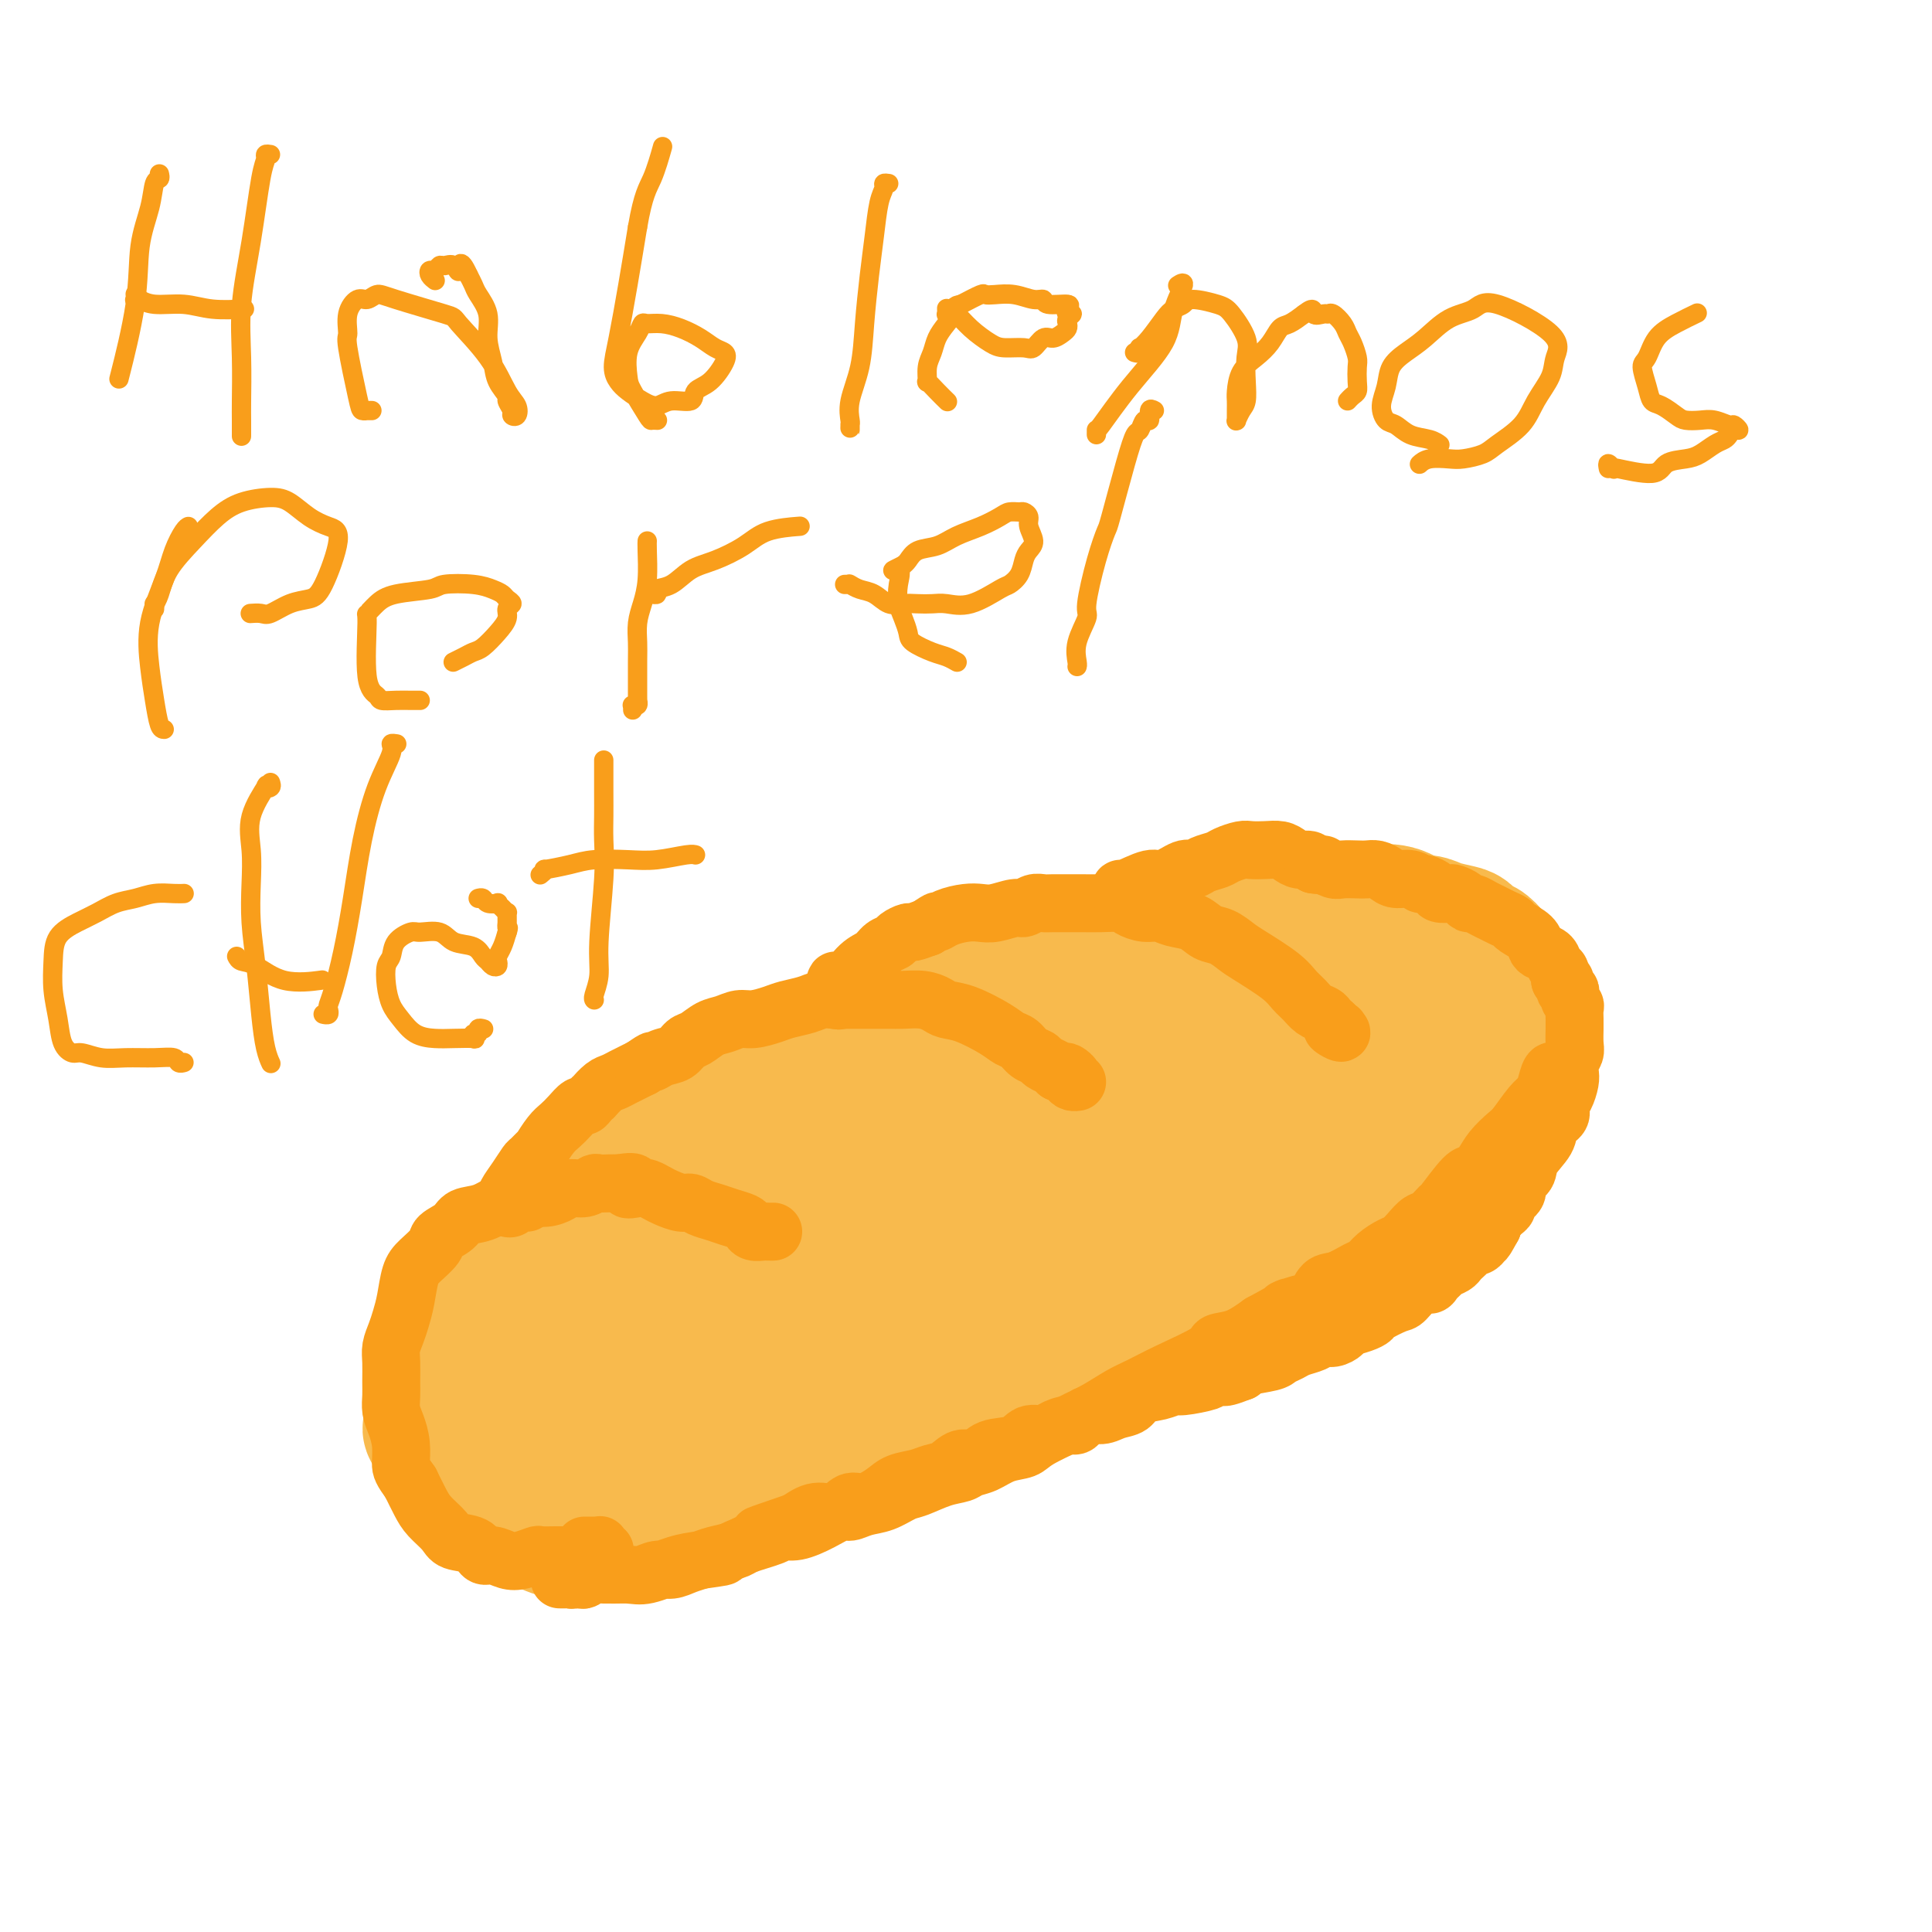 <svg viewBox='0 0 400 400' version='1.1' xmlns='http://www.w3.org/2000/svg' xmlns:xlink='http://www.w3.org/1999/xlink'><g fill='none' stroke='#F8BA4D' stroke-width='6' stroke-linecap='round' stroke-linejoin='round'><path d='M129,304c-0.030,0.082 -0.059,0.165 0,0c0.059,-0.165 0.208,-0.577 0,-1c-0.208,-0.423 -0.772,-0.857 -1,-1c-0.228,-0.143 -0.121,0.004 0,0c0.121,-0.004 0.257,-0.158 0,-1c-0.257,-0.842 -0.907,-2.371 4,-8c4.907,-5.629 15.369,-15.357 22,-20c6.631,-4.643 9.430,-4.202 12,-5c2.570,-0.798 4.910,-2.834 7,-4c2.090,-1.166 3.929,-1.464 6,-2c2.071,-0.536 4.373,-1.312 6,-2c1.627,-0.688 2.580,-1.287 4,-2c1.420,-0.713 3.306,-1.541 5,-2c1.694,-0.459 3.194,-0.549 5,-1c1.806,-0.451 3.918,-1.261 6,-2c2.082,-0.739 4.135,-1.406 6,-2c1.865,-0.594 3.541,-1.115 5,-2c1.459,-0.885 2.699,-2.134 4,-3c1.301,-0.866 2.661,-1.349 4,-2c1.339,-0.651 2.655,-1.470 4,-2c1.345,-0.530 2.720,-0.772 4,-1c1.280,-0.228 2.467,-0.443 4,-1c1.533,-0.557 3.413,-1.458 5,-2c1.587,-0.542 2.882,-0.726 4,-1c1.118,-0.274 2.059,-0.637 3,-1'/><path d='M248,236c15.316,-5.947 6.606,-2.316 4,-1c-2.606,1.316 0.891,0.315 3,0c2.109,-0.315 2.830,0.055 4,0c1.170,-0.055 2.788,-0.537 4,-1c1.212,-0.463 2.016,-0.909 3,-1c0.984,-0.091 2.147,0.172 3,0c0.853,-0.172 1.397,-0.778 2,-1c0.603,-0.222 1.264,-0.060 2,0c0.736,0.060 1.545,0.020 2,0c0.455,-0.020 0.555,-0.018 1,0c0.445,0.018 1.233,0.054 2,0c0.767,-0.054 1.512,-0.196 2,0c0.488,0.196 0.719,0.732 1,1c0.281,0.268 0.611,0.268 1,0c0.389,-0.268 0.835,-0.803 1,-1c0.165,-0.197 0.047,-0.056 0,0c-0.047,0.056 -0.024,0.028 0,0'/></g>
<g fill='none' stroke='#F8BA4D' stroke-width='28' stroke-linecap='round' stroke-linejoin='round'><path d='M186,288c-0.332,0.455 -0.664,0.909 -1,1c-0.336,0.091 -0.676,-0.183 -1,0c-0.324,0.183 -0.630,0.821 -1,1c-0.370,0.179 -0.803,-0.103 -1,0c-0.197,0.103 -0.159,0.590 -1,1c-0.841,0.410 -2.562,0.743 -4,1c-1.438,0.257 -2.592,0.439 -4,1c-1.408,0.561 -3.071,1.501 -4,2c-0.929,0.499 -1.126,0.556 -2,1c-0.874,0.444 -2.427,1.275 -4,2c-1.573,0.725 -3.168,1.343 -5,2c-1.832,0.657 -3.901,1.353 -6,2c-2.099,0.647 -4.228,1.246 -6,2c-1.772,0.754 -3.187,1.663 -5,2c-1.813,0.337 -4.022,0.102 -6,0c-1.978,-0.102 -3.723,-0.071 -5,0c-1.277,0.071 -2.086,0.183 -3,0c-0.914,-0.183 -1.933,-0.661 -3,-1c-1.067,-0.339 -2.181,-0.541 -3,-1c-0.819,-0.459 -1.343,-1.177 -2,-2c-0.657,-0.823 -1.447,-1.751 -2,-3c-0.553,-1.249 -0.869,-2.821 -1,-4c-0.131,-1.179 -0.079,-1.967 0,-3c0.079,-1.033 0.184,-2.312 1,-4c0.816,-1.688 2.343,-3.784 4,-6c1.657,-2.216 3.444,-4.553 6,-7c2.556,-2.447 5.880,-5.005 9,-8c3.120,-2.995 6.034,-6.427 9,-9c2.966,-2.573 5.983,-4.286 9,-6'/><path d='M154,252c6.321,-5.808 5.623,-5.328 7,-6c1.377,-0.672 4.830,-2.497 8,-4c3.170,-1.503 6.059,-2.685 9,-4c2.941,-1.315 5.936,-2.764 9,-4c3.064,-1.236 6.198,-2.260 9,-3c2.802,-0.740 5.271,-1.195 8,-2c2.729,-0.805 5.717,-1.959 8,-3c2.283,-1.041 3.862,-1.970 6,-3c2.138,-1.030 4.835,-2.163 8,-3c3.165,-0.837 6.799,-1.378 10,-2c3.201,-0.622 5.970,-1.325 9,-2c3.030,-0.675 6.320,-1.320 9,-2c2.680,-0.680 4.750,-1.393 7,-2c2.250,-0.607 4.679,-1.106 7,-1c2.321,0.106 4.535,0.817 6,1c1.465,0.183 2.180,-0.162 4,0c1.820,0.162 4.743,0.831 7,1c2.257,0.169 3.848,-0.162 6,0c2.152,0.162 4.867,0.817 6,1c1.133,0.183 0.685,-0.106 1,0c0.315,0.106 1.392,0.607 2,1c0.608,0.393 0.746,0.677 1,1c0.254,0.323 0.624,0.684 1,1c0.376,0.316 0.760,0.587 1,1c0.240,0.413 0.338,0.967 0,2c-0.338,1.033 -1.113,2.543 -2,4c-0.887,1.457 -1.887,2.860 -3,5c-1.113,2.140 -2.340,5.017 -4,8c-1.660,2.983 -3.755,6.072 -6,9c-2.245,2.928 -4.642,5.694 -7,8c-2.358,2.306 -4.679,4.153 -7,6'/><path d='M274,260c-4.529,4.508 -5.852,4.279 -8,5c-2.148,0.721 -5.122,2.392 -10,4c-4.878,1.608 -11.660,3.151 -15,4c-3.340,0.849 -3.237,1.003 -5,2c-1.763,0.997 -5.392,2.837 -10,5c-4.608,2.163 -10.196,4.650 -15,6c-4.804,1.350 -8.823,1.563 -11,2c-2.177,0.437 -2.511,1.100 -5,2c-2.489,0.900 -7.133,2.039 -11,3c-3.867,0.961 -6.957,1.746 -10,3c-3.043,1.254 -6.040,2.977 -9,4c-2.960,1.023 -5.881,1.344 -8,2c-2.119,0.656 -3.434,1.646 -6,2c-2.566,0.354 -6.384,0.072 -8,0c-1.616,-0.072 -1.032,0.066 -2,0c-0.968,-0.066 -3.490,-0.336 -5,-2c-1.510,-1.664 -2.008,-4.723 -2,-7c0.008,-2.277 0.523,-3.772 1,-6c0.477,-2.228 0.917,-5.188 2,-8c1.083,-2.812 2.810,-5.477 5,-8c2.190,-2.523 4.845,-4.904 8,-7c3.155,-2.096 6.812,-3.907 11,-6c4.188,-2.093 8.906,-4.467 13,-6c4.094,-1.533 7.563,-2.224 14,-5c6.437,-2.776 15.843,-7.636 22,-11c6.157,-3.364 9.067,-5.233 13,-7c3.933,-1.767 8.889,-3.432 13,-5c4.111,-1.568 7.376,-3.037 11,-4c3.624,-0.963 7.607,-1.418 11,-2c3.393,-0.582 6.197,-1.291 9,-2'/><path d='M267,218c8.866,-1.472 9.032,1.347 10,3c0.968,1.653 2.738,2.141 4,3c1.262,0.859 2.017,2.089 2,3c-0.017,0.911 -0.807,1.502 -1,2c-0.193,0.498 0.210,0.902 -1,2c-1.210,1.098 -4.033,2.888 -7,5c-2.967,2.112 -6.079,4.545 -10,7c-3.921,2.455 -8.653,4.931 -14,7c-5.347,2.069 -11.310,3.731 -17,5c-5.690,1.269 -11.107,2.147 -17,3c-5.893,0.853 -12.262,1.682 -18,2c-5.738,0.318 -10.847,0.125 -15,0c-4.153,-0.125 -7.351,-0.183 -10,0c-2.649,0.183 -4.748,0.605 -6,1c-1.252,0.395 -1.657,0.761 -2,1c-0.343,0.239 -0.625,0.351 0,0c0.625,-0.351 2.158,-1.167 4,-2c1.842,-0.833 3.995,-1.685 7,-3c3.005,-1.315 6.864,-3.094 11,-5c4.136,-1.906 8.550,-3.939 13,-6c4.450,-2.061 8.935,-4.150 14,-6c5.065,-1.850 10.710,-3.461 16,-5c5.290,-1.539 10.224,-3.004 15,-4c4.776,-0.996 9.393,-1.521 14,-2c4.607,-0.479 9.203,-0.910 13,-1c3.797,-0.090 6.797,0.161 9,0c2.203,-0.161 3.611,-0.734 5,-1c1.389,-0.266 2.759,-0.225 3,0c0.241,0.225 -0.645,0.636 -2,1c-1.355,0.364 -3.177,0.682 -5,1'/><path d='M282,229c-2.427,0.624 -4.993,1.183 -8,2c-3.007,0.817 -6.455,1.890 -10,3c-3.545,1.110 -7.186,2.256 -11,4c-3.814,1.744 -7.800,4.085 -12,6c-4.200,1.915 -8.613,3.404 -13,5c-4.387,1.596 -8.748,3.301 -13,5c-4.252,1.699 -8.394,3.393 -12,6c-3.606,2.607 -6.675,6.126 -10,9c-3.325,2.874 -6.907,5.103 -11,8c-4.093,2.897 -8.697,6.461 -13,9c-4.303,2.539 -8.305,4.054 -12,5c-3.695,0.946 -7.082,1.322 -10,2c-2.918,0.678 -5.367,1.656 -7,2c-1.633,0.344 -2.452,0.054 -3,0c-0.548,-0.054 -0.827,0.128 -1,0c-0.173,-0.128 -0.242,-0.565 0,-1c0.242,-0.435 0.795,-0.867 2,-2c1.205,-1.133 3.062,-2.965 5,-5c1.938,-2.035 3.959,-4.272 7,-7c3.041,-2.728 7.104,-5.946 11,-9c3.896,-3.054 7.626,-5.942 12,-9c4.374,-3.058 9.391,-6.286 14,-9c4.609,-2.714 8.810,-4.915 13,-7c4.190,-2.085 8.369,-4.055 13,-6c4.631,-1.945 9.716,-3.866 14,-5c4.284,-1.134 7.769,-1.480 12,-2c4.231,-0.520 9.208,-1.214 13,-2c3.792,-0.786 6.398,-1.664 10,-2c3.602,-0.336 8.201,-0.129 10,0c1.799,0.129 0.800,0.180 1,0c0.200,-0.180 1.600,-0.590 3,-1'/><path d='M276,228c7.754,-1.087 2.639,-0.303 1,0c-1.639,0.303 0.198,0.125 1,0c0.802,-0.125 0.571,-0.196 0,0c-0.571,0.196 -1.480,0.660 -2,1c-0.520,0.340 -0.651,0.558 -1,1c-0.349,0.442 -0.917,1.109 -2,2c-1.083,0.891 -2.683,2.005 -4,3c-1.317,0.995 -2.352,1.870 -4,3c-1.648,1.130 -3.909,2.514 -6,4c-2.091,1.486 -4.013,3.076 -6,5c-1.987,1.924 -4.040,4.184 -6,6c-1.960,1.816 -3.827,3.188 -6,5c-2.173,1.812 -4.651,4.062 -7,6c-2.349,1.938 -4.570,3.563 -7,5c-2.430,1.437 -5.071,2.688 -8,4c-2.929,1.312 -6.148,2.687 -9,4c-2.852,1.313 -5.337,2.564 -8,4c-2.663,1.436 -5.504,3.057 -8,4c-2.496,0.943 -4.649,1.208 -7,2c-2.351,0.792 -4.902,2.110 -7,3c-2.098,0.890 -3.743,1.352 -6,2c-2.257,0.648 -5.128,1.482 -8,2c-2.872,0.518 -5.747,0.720 -8,1c-2.253,0.280 -3.886,0.638 -6,1c-2.114,0.362 -4.711,0.728 -7,1c-2.289,0.272 -4.271,0.451 -7,1c-2.729,0.549 -6.204,1.467 -8,2c-1.796,0.533 -1.915,0.679 -3,1c-1.085,0.321 -3.138,0.817 -5,1c-1.862,0.183 -3.532,0.052 -5,0c-1.468,-0.052 -2.734,-0.026 -4,0'/><path d='M113,302c-8.965,1.293 -4.879,0.526 -4,0c0.879,-0.526 -1.449,-0.811 -3,-1c-1.551,-0.189 -2.324,-0.283 -3,-1c-0.676,-0.717 -1.254,-2.058 -2,-3c-0.746,-0.942 -1.658,-1.486 -2,-2c-0.342,-0.514 -0.113,-0.999 0,-2c0.113,-1.001 0.112,-2.517 0,-4c-0.112,-1.483 -0.334,-2.932 0,-5c0.334,-2.068 1.223,-4.754 2,-7c0.777,-2.246 1.440,-4.052 2,-6c0.560,-1.948 1.017,-4.036 2,-6c0.983,-1.964 2.492,-3.802 4,-6c1.508,-2.198 3.016,-4.756 5,-7c1.984,-2.244 4.446,-4.174 7,-6c2.554,-1.826 5.202,-3.548 7,-5c1.798,-1.452 2.746,-2.636 7,-5c4.254,-2.364 11.812,-5.910 16,-8c4.188,-2.090 5.005,-2.724 7,-4c1.995,-1.276 5.167,-3.194 8,-5c2.833,-1.806 5.325,-3.499 8,-5c2.675,-1.501 5.531,-2.810 8,-4c2.469,-1.190 4.550,-2.262 7,-3c2.450,-0.738 5.269,-1.142 8,-2c2.731,-0.858 5.375,-2.170 8,-3c2.625,-0.830 5.231,-1.178 8,-2c2.769,-0.822 5.701,-2.118 9,-3c3.299,-0.882 6.967,-1.350 10,-2c3.033,-0.650 5.432,-1.483 8,-2c2.568,-0.517 5.305,-0.719 8,-1c2.695,-0.281 5.347,-0.640 8,-1'/><path d='M256,191c11.679,-2.640 7.376,-1.241 7,-1c-0.376,0.241 3.175,-0.678 6,-1c2.825,-0.322 4.924,-0.049 7,0c2.076,0.049 4.129,-0.128 6,0c1.871,0.128 3.558,0.559 5,1c1.442,0.441 2.637,0.890 4,1c1.363,0.110 2.894,-0.120 4,0c1.106,0.120 1.786,0.591 3,1c1.214,0.409 2.960,0.757 4,1c1.040,0.243 1.374,0.380 2,1c0.626,0.620 1.544,1.723 2,2c0.456,0.277 0.451,-0.271 1,0c0.549,0.271 1.652,1.360 2,2c0.348,0.640 -0.058,0.831 0,1c0.058,0.169 0.581,0.317 1,1c0.419,0.683 0.733,1.901 1,3c0.267,1.099 0.487,2.081 0,3c-0.487,0.919 -1.681,1.776 -2,3c-0.319,1.224 0.236,2.814 0,4c-0.236,1.186 -1.262,1.969 -2,3c-0.738,1.031 -1.188,2.312 -2,4c-0.812,1.688 -1.987,3.784 -3,5c-1.013,1.216 -1.864,1.552 -4,4c-2.136,2.448 -5.556,7.006 -7,9c-1.444,1.994 -0.910,1.422 -2,2c-1.090,0.578 -3.804,2.307 -6,4c-2.196,1.693 -3.876,3.352 -6,5c-2.124,1.648 -4.693,3.287 -7,5c-2.307,1.713 -4.352,3.500 -7,5c-2.648,1.500 -5.899,2.714 -9,4c-3.101,1.286 -6.050,2.643 -9,4'/><path d='M245,267c-4.402,1.934 -6.408,2.768 -9,4c-2.592,1.232 -5.770,2.861 -9,4c-3.230,1.139 -6.511,1.789 -10,3c-3.489,1.211 -7.185,2.985 -10,4c-2.815,1.015 -4.749,1.271 -7,2c-2.251,0.729 -4.821,1.929 -7,3c-2.179,1.071 -3.969,2.012 -6,3c-2.031,0.988 -4.303,2.022 -7,3c-2.697,0.978 -5.820,1.899 -8,3c-2.180,1.101 -3.418,2.381 -5,3c-1.582,0.619 -3.506,0.577 -5,1c-1.494,0.423 -2.556,1.310 -4,2c-1.444,0.690 -3.270,1.183 -5,2c-1.730,0.817 -3.365,1.959 -5,3c-1.635,1.041 -3.269,1.982 -5,3c-1.731,1.018 -3.557,2.115 -5,3c-1.443,0.885 -2.502,1.560 -4,2c-1.498,0.440 -3.433,0.647 -5,1c-1.567,0.353 -2.765,0.852 -4,1c-1.235,0.148 -2.508,-0.057 -4,0c-1.492,0.057 -3.202,0.374 -5,0c-1.798,-0.374 -3.683,-1.440 -5,-2c-1.317,-0.560 -2.067,-0.615 -3,-1c-0.933,-0.385 -2.050,-1.100 -3,-2c-0.950,-0.900 -1.732,-1.984 -3,-3c-1.268,-1.016 -3.022,-1.963 -4,-3c-0.978,-1.037 -1.180,-2.165 -2,-3c-0.820,-0.835 -2.259,-1.379 -3,-2c-0.741,-0.621 -0.783,-1.320 -1,-2c-0.217,-0.680 -0.608,-1.340 -1,-2'/><path d='M91,297c-2.968,-2.638 -1.888,-0.733 -1,0c0.888,0.733 1.582,0.293 2,0c0.418,-0.293 0.559,-0.439 1,0c0.441,0.439 1.183,1.462 2,2c0.817,0.538 1.711,0.590 3,1c1.289,0.410 2.974,1.176 5,2c2.026,0.824 4.394,1.705 7,2c2.606,0.295 5.449,0.002 9,0c3.551,-0.002 7.809,0.285 12,0c4.191,-0.285 8.316,-1.144 13,-2c4.684,-0.856 9.927,-1.709 15,-3c5.073,-1.291 9.975,-3.021 15,-5c5.025,-1.979 10.174,-4.208 15,-6c4.826,-1.792 9.331,-3.148 16,-6c6.669,-2.852 15.503,-7.201 20,-9c4.497,-1.799 4.658,-1.047 7,-2c2.342,-0.953 6.865,-3.612 11,-6c4.135,-2.388 7.883,-4.507 11,-6c3.117,-1.493 5.601,-2.361 8,-4c2.399,-1.639 4.711,-4.048 7,-6c2.289,-1.952 4.555,-3.447 7,-5c2.445,-1.553 5.067,-3.164 7,-5c1.933,-1.836 3.175,-3.895 5,-6c1.825,-2.105 4.234,-4.255 6,-6c1.766,-1.745 2.890,-3.086 4,-5c1.110,-1.914 2.205,-4.399 3,-6c0.795,-1.601 1.291,-2.316 2,-3c0.709,-0.684 1.631,-1.338 2,-2c0.369,-0.662 0.184,-1.331 0,-2'/><path d='M305,209c3.402,-4.832 0.908,-1.914 0,-1c-0.908,0.914 -0.231,-0.178 0,-1c0.231,-0.822 0.016,-1.374 0,-2c-0.016,-0.626 0.166,-1.326 0,-2c-0.166,-0.674 -0.679,-1.322 -1,-2c-0.321,-0.678 -0.448,-1.385 -1,-2c-0.552,-0.615 -1.527,-1.139 -2,-2c-0.473,-0.861 -0.442,-2.060 -1,-3c-0.558,-0.940 -1.703,-1.622 -3,-2c-1.297,-0.378 -2.744,-0.453 -4,-1c-1.256,-0.547 -2.321,-1.567 -4,-2c-1.679,-0.433 -3.974,-0.278 -6,0c-2.026,0.278 -3.784,0.679 -6,1c-2.216,0.321 -4.889,0.562 -8,1c-3.111,0.438 -6.659,1.072 -10,2c-3.341,0.928 -6.475,2.150 -9,3c-2.525,0.850 -4.441,1.327 -7,2c-2.559,0.673 -5.762,1.541 -8,2c-2.238,0.459 -3.510,0.507 -6,1c-2.490,0.493 -6.197,1.430 -8,2c-1.803,0.570 -1.701,0.775 -3,1c-1.299,0.225 -3.998,0.472 -6,1c-2.002,0.528 -3.306,1.338 -5,2c-1.694,0.662 -3.779,1.175 -6,2c-2.221,0.825 -4.577,1.962 -7,3c-2.423,1.038 -4.913,1.975 -7,3c-2.087,1.025 -3.772,2.136 -6,3c-2.228,0.864 -4.999,1.479 -7,2c-2.001,0.521 -3.231,0.948 -5,2c-1.769,1.052 -4.077,2.729 -6,4c-1.923,1.271 -3.462,2.135 -5,3'/><path d='M158,229c-9.036,4.476 -4.626,3.664 -4,4c0.626,0.336 -2.533,1.818 -5,3c-2.467,1.182 -4.243,2.062 -6,3c-1.757,0.938 -3.494,1.932 -5,3c-1.506,1.068 -2.781,2.210 -4,3c-1.219,0.790 -2.380,1.226 -4,2c-1.620,0.774 -3.698,1.884 -5,3c-1.302,1.116 -1.829,2.239 -3,3c-1.171,0.761 -2.985,1.162 -4,2c-1.015,0.838 -1.230,2.114 -2,3c-0.770,0.886 -2.094,1.382 -3,2c-0.906,0.618 -1.394,1.360 -2,2c-0.606,0.640 -1.329,1.180 -2,2c-0.671,0.820 -1.289,1.921 -2,3c-0.711,1.079 -1.514,2.138 -2,3c-0.486,0.862 -0.655,1.529 -2,3c-1.345,1.471 -3.867,3.745 -5,5c-1.133,1.255 -0.878,1.490 -1,2c-0.122,0.510 -0.622,1.295 -1,2c-0.378,0.705 -0.634,1.329 -1,2c-0.366,0.671 -0.841,1.387 -1,2c-0.159,0.613 -0.001,1.123 0,2c0.001,0.877 -0.154,2.122 0,3c0.154,0.878 0.617,1.391 1,2c0.383,0.609 0.684,1.315 1,2c0.316,0.685 0.645,1.349 1,2c0.355,0.651 0.734,1.288 1,2c0.266,0.712 0.418,1.499 1,2c0.582,0.501 1.595,0.714 2,1c0.405,0.286 0.203,0.643 0,1'/><path d='M101,303c1.329,2.039 1.151,1.136 1,1c-0.151,-0.136 -0.275,0.496 0,1c0.275,0.504 0.950,0.882 1,1c0.050,0.118 -0.524,-0.023 -1,0c-0.476,0.023 -0.853,0.210 -1,0c-0.147,-0.210 -0.064,-0.818 0,-1c0.064,-0.182 0.108,0.062 0,0c-0.108,-0.062 -0.369,-0.430 -1,-1c-0.631,-0.570 -1.632,-1.340 -2,-2c-0.368,-0.660 -0.103,-1.209 0,-2c0.103,-0.791 0.045,-1.825 0,-3c-0.045,-1.175 -0.078,-2.490 0,-4c0.078,-1.510 0.267,-3.214 1,-5c0.733,-1.786 2.010,-3.653 3,-6c0.990,-2.347 1.694,-5.174 3,-8c1.306,-2.826 3.213,-5.651 5,-8c1.787,-2.349 3.454,-4.222 6,-6c2.546,-1.778 5.971,-3.461 9,-5c3.029,-1.539 5.664,-2.934 9,-4c3.336,-1.066 7.375,-1.802 11,-2c3.625,-0.198 6.838,0.143 11,0c4.162,-0.143 9.274,-0.769 13,-1c3.726,-0.231 6.064,-0.066 7,0c0.936,0.066 0.468,0.033 0,0'/></g>
<g fill='none' stroke='#F99E1B' stroke-width='12' stroke-linecap='round' stroke-linejoin='round'><path d='M121,320c0.302,-0.001 0.604,-0.001 1,0c0.396,0.001 0.886,0.004 1,0c0.114,-0.004 -0.147,-0.015 0,0c0.147,0.015 0.704,0.057 1,0c0.296,-0.057 0.332,-0.211 0,0c-0.332,0.211 -1.030,0.789 -1,1c0.030,0.211 0.789,0.057 1,0c0.211,-0.057 -0.124,-0.016 0,0c0.124,0.016 0.708,0.008 1,0c0.292,-0.008 0.293,-0.016 0,0c-0.293,0.016 -0.880,0.057 -1,0c-0.120,-0.057 0.226,-0.211 0,0c-0.226,0.211 -1.024,0.789 -1,1c0.024,0.211 0.870,0.056 0,0c-0.870,-0.056 -3.458,-0.011 -5,0c-1.542,0.011 -2.040,-0.010 -3,0c-0.960,0.010 -2.382,0.051 -3,0c-0.618,-0.051 -0.431,-0.194 -1,0c-0.569,0.194 -1.894,0.725 -3,1c-1.106,0.275 -1.995,0.296 -3,0c-1.005,-0.296 -2.127,-0.907 -3,-1c-0.873,-0.093 -1.498,0.334 -2,0c-0.502,-0.334 -0.883,-1.428 -2,-2c-1.117,-0.572 -2.971,-0.620 -4,-1c-1.029,-0.380 -1.235,-1.092 -2,-2c-0.765,-0.908 -2.091,-2.014 -3,-3c-0.909,-0.986 -1.403,-1.853 -2,-3c-0.597,-1.147 -1.299,-2.573 -2,-4'/><path d='M85,307c-1.857,-2.574 -2.000,-3.011 -2,-4c0.000,-0.989 0.144,-2.532 0,-4c-0.144,-1.468 -0.574,-2.861 -1,-4c-0.426,-1.139 -0.847,-2.023 -1,-3c-0.153,-0.977 -0.038,-2.047 0,-3c0.038,-0.953 -0.001,-1.791 0,-3c0.001,-1.209 0.042,-2.790 0,-4c-0.042,-1.210 -0.166,-2.050 0,-3c0.166,-0.950 0.624,-2.011 1,-3c0.376,-0.989 0.672,-1.907 1,-3c0.328,-1.093 0.688,-2.362 1,-4c0.312,-1.638 0.577,-3.646 1,-5c0.423,-1.354 1.004,-2.055 2,-3c0.996,-0.945 2.408,-2.136 3,-3c0.592,-0.864 0.365,-1.402 1,-2c0.635,-0.598 2.134,-1.257 3,-2c0.866,-0.743 1.100,-1.571 2,-2c0.900,-0.429 2.467,-0.459 4,-1c1.533,-0.541 3.032,-1.594 4,-2c0.968,-0.406 1.404,-0.164 2,0c0.596,0.164 1.352,0.250 2,0c0.648,-0.250 1.188,-0.837 2,-1c0.812,-0.163 1.895,0.096 3,0c1.105,-0.096 2.232,-0.548 3,-1c0.768,-0.452 1.179,-0.906 2,-1c0.821,-0.094 2.054,0.171 3,0c0.946,-0.171 1.604,-0.778 2,-1c0.396,-0.222 0.530,-0.060 1,0c0.470,0.060 1.277,0.017 2,0c0.723,-0.017 1.361,-0.009 2,0'/><path d='M128,245c5.307,-0.860 2.576,0.490 2,1c-0.576,0.510 1.004,0.179 2,0c0.996,-0.179 1.408,-0.206 2,0c0.592,0.206 1.365,0.647 2,1c0.635,0.353 1.132,0.619 2,1c0.868,0.381 2.108,0.875 3,1c0.892,0.125 1.437,-0.121 2,0c0.563,0.121 1.145,0.610 2,1c0.855,0.390 1.982,0.683 3,1c1.018,0.317 1.926,0.659 3,1c1.074,0.341 2.315,0.680 3,1c0.685,0.320 0.814,0.622 1,1c0.186,0.378 0.428,0.833 1,1c0.572,0.167 1.474,0.045 2,0c0.526,-0.045 0.677,-0.012 1,0c0.323,0.012 0.818,0.003 1,0c0.182,-0.003 0.052,-0.001 0,0c-0.052,0.001 -0.026,0.000 0,0'/><path d='M109,249c0.092,0.002 0.183,0.004 0,0c-0.183,-0.004 -0.641,-0.014 -1,0c-0.359,0.014 -0.618,0.052 -1,0c-0.382,-0.052 -0.887,-0.195 -1,0c-0.113,0.195 0.166,0.728 0,1c-0.166,0.272 -0.778,0.281 -1,0c-0.222,-0.281 -0.054,-0.854 0,-1c0.054,-0.146 -0.007,0.136 0,0c0.007,-0.136 0.080,-0.689 0,-1c-0.080,-0.311 -0.315,-0.379 0,-1c0.315,-0.621 1.179,-1.796 2,-3c0.821,-1.204 1.599,-2.437 2,-3c0.401,-0.563 0.425,-0.454 1,-1c0.575,-0.546 1.701,-1.745 2,-2c0.299,-0.255 -0.228,0.436 0,0c0.228,-0.436 1.213,-1.997 2,-3c0.787,-1.003 1.376,-1.448 2,-2c0.624,-0.552 1.282,-1.210 2,-2c0.718,-0.790 1.497,-1.713 2,-2c0.503,-0.287 0.729,0.060 1,0c0.271,-0.060 0.586,-0.527 1,-1c0.414,-0.473 0.926,-0.953 1,-1c0.074,-0.047 -0.290,0.338 0,0c0.290,-0.338 1.232,-1.400 2,-2c0.768,-0.600 1.360,-0.738 2,-1c0.640,-0.262 1.326,-0.647 2,-1c0.674,-0.353 1.335,-0.672 2,-1c0.665,-0.328 1.332,-0.664 2,-1'/><path d='M133,221c3.313,-2.340 2.094,-1.189 2,-1c-0.094,0.189 0.936,-0.583 2,-1c1.064,-0.417 2.161,-0.479 3,-1c0.839,-0.521 1.421,-1.503 2,-2c0.579,-0.497 1.154,-0.511 2,-1c0.846,-0.489 1.963,-1.455 3,-2c1.037,-0.545 1.995,-0.671 3,-1c1.005,-0.329 2.058,-0.861 3,-1c0.942,-0.139 1.774,0.117 3,0c1.226,-0.117 2.845,-0.606 4,-1c1.155,-0.394 1.845,-0.694 3,-1c1.155,-0.306 2.776,-0.618 4,-1c1.224,-0.382 2.050,-0.835 3,-1c0.950,-0.165 2.024,-0.044 3,0c0.976,0.044 1.853,0.011 3,0c1.147,-0.011 2.562,-0.000 4,0c1.438,0.000 2.898,-0.011 4,0c1.102,0.011 1.846,0.043 3,0c1.154,-0.043 2.718,-0.160 4,0c1.282,0.160 2.283,0.596 3,1c0.717,0.404 1.151,0.776 2,1c0.849,0.224 2.114,0.301 4,1c1.886,0.699 4.393,2.018 6,3c1.607,0.982 2.313,1.625 3,2c0.687,0.375 1.353,0.482 2,1c0.647,0.518 1.273,1.448 2,2c0.727,0.552 1.556,0.725 2,1c0.444,0.275 0.504,0.651 1,1c0.496,0.349 1.427,0.671 2,1c0.573,0.329 0.786,0.664 1,1'/><path d='M219,222c4.797,2.276 2.788,0.466 2,0c-0.788,-0.466 -0.356,0.411 0,1c0.356,0.589 0.634,0.889 1,1c0.366,0.111 0.819,0.032 1,0c0.181,-0.032 0.091,-0.016 0,0'/><path d='M174,205c0.113,-0.459 0.227,-0.918 0,-1c-0.227,-0.082 -0.793,0.212 -1,0c-0.207,-0.212 -0.055,-0.930 0,-1c0.055,-0.070 0.014,0.506 0,1c-0.014,0.494 0.000,0.904 0,1c-0.000,0.096 -0.014,-0.122 0,0c0.014,0.122 0.056,0.582 0,1c-0.056,0.418 -0.211,0.792 0,1c0.211,0.208 0.789,0.248 1,0c0.211,-0.248 0.055,-0.784 0,-1c-0.055,-0.216 -0.010,-0.110 0,0c0.010,0.110 -0.014,0.226 0,0c0.014,-0.226 0.065,-0.792 0,-1c-0.065,-0.208 -0.246,-0.058 0,0c0.246,0.058 0.919,0.023 1,0c0.081,-0.023 -0.430,-0.034 0,-1c0.430,-0.966 1.802,-2.889 3,-4c1.198,-1.111 2.223,-1.412 3,-2c0.777,-0.588 1.306,-1.463 2,-2c0.694,-0.537 1.553,-0.735 2,-1c0.447,-0.265 0.481,-0.597 1,-1c0.519,-0.403 1.524,-0.878 2,-1c0.476,-0.122 0.422,0.108 1,0c0.578,-0.108 1.789,-0.554 3,-1'/><path d='M192,192c3.171,-2.193 2.097,-1.175 2,-1c-0.097,0.175 0.782,-0.493 2,-1c1.218,-0.507 2.773,-0.853 4,-1c1.227,-0.147 2.124,-0.096 3,0c0.876,0.096 1.729,0.236 3,0c1.271,-0.236 2.958,-0.848 4,-1c1.042,-0.152 1.437,0.155 2,0c0.563,-0.155 1.294,-0.774 2,-1c0.706,-0.226 1.388,-0.060 2,0c0.612,0.060 1.155,0.015 2,0c0.845,-0.015 1.993,-0.001 3,0c1.007,0.001 1.872,-0.010 3,0c1.128,0.010 2.518,0.040 4,0c1.482,-0.040 3.056,-0.151 4,0c0.944,0.151 1.257,0.564 2,1c0.743,0.436 1.917,0.894 3,1c1.083,0.106 2.075,-0.141 3,0c0.925,0.141 1.785,0.671 3,1c1.215,0.329 2.787,0.456 4,1c1.213,0.544 2.068,1.503 3,2c0.932,0.497 1.940,0.531 3,1c1.060,0.469 2.171,1.371 3,2c0.829,0.629 1.377,0.984 3,2c1.623,1.016 4.323,2.692 6,4c1.677,1.308 2.333,2.248 3,3c0.667,0.752 1.344,1.315 2,2c0.656,0.685 1.289,1.493 2,2c0.711,0.507 1.499,0.713 2,1c0.501,0.287 0.715,0.653 1,1c0.285,0.347 0.643,0.673 1,1'/><path d='M276,212c3.500,3.012 0.750,1.542 0,1c-0.750,-0.542 0.500,-0.155 1,0c0.500,0.155 0.250,0.077 0,0'/><path d='M232,185c0.000,-0.000 0.000,-0.000 0,0c-0.000,0.000 -0.000,0.000 0,0c0.000,-0.000 0.000,-0.000 0,0c-0.000,0.000 -0.000,0.001 0,0c0.000,-0.001 0.000,-0.005 0,0c-0.000,0.005 -0.001,0.018 0,0c0.001,-0.018 0.003,-0.065 0,0c-0.003,0.065 -0.011,0.244 0,0c0.011,-0.244 0.041,-0.910 0,-1c-0.041,-0.090 -0.152,0.397 1,0c1.152,-0.397 3.567,-1.679 5,-2c1.433,-0.321 1.882,0.317 3,0c1.118,-0.317 2.903,-1.590 4,-2c1.097,-0.410 1.505,0.044 2,0c0.495,-0.044 1.076,-0.586 2,-1c0.924,-0.414 2.190,-0.699 3,-1c0.810,-0.301 1.165,-0.617 2,-1c0.835,-0.383 2.149,-0.832 3,-1c0.851,-0.168 1.239,-0.055 2,0c0.761,0.055 1.895,0.053 3,0c1.105,-0.053 2.180,-0.155 3,0c0.820,0.155 1.385,0.567 2,1c0.615,0.433 1.281,0.886 2,1c0.719,0.114 1.491,-0.110 2,0c0.509,0.110 0.754,0.555 1,1'/><path d='M272,179c2.673,0.403 1.857,-0.088 2,0c0.143,0.088 1.246,0.755 2,1c0.754,0.245 1.161,0.068 2,0c0.839,-0.068 2.111,-0.028 3,0c0.889,0.028 1.396,0.045 2,0c0.604,-0.045 1.303,-0.152 2,0c0.697,0.152 1.390,0.562 2,1c0.610,0.438 1.137,0.905 2,1c0.863,0.095 2.061,-0.181 3,0c0.939,0.181 1.618,0.819 2,1c0.382,0.181 0.469,-0.096 1,0c0.531,0.096 1.508,0.564 2,1c0.492,0.436 0.499,0.839 1,1c0.501,0.161 1.495,0.081 2,0c0.505,-0.081 0.519,-0.162 1,0c0.481,0.162 1.427,0.568 2,1c0.573,0.432 0.772,0.889 1,1c0.228,0.111 0.485,-0.125 1,0c0.515,0.125 1.288,0.610 2,1c0.712,0.390 1.364,0.685 2,1c0.636,0.315 1.256,0.651 2,1c0.744,0.349 1.613,0.709 2,1c0.387,0.291 0.293,0.511 1,1c0.707,0.489 2.217,1.248 3,2c0.783,0.752 0.841,1.496 1,2c0.159,0.504 0.421,0.768 1,1c0.579,0.232 1.475,0.433 2,1c0.525,0.567 0.680,1.499 1,2c0.320,0.501 0.806,0.572 1,1c0.194,0.428 0.097,1.214 0,2'/><path d='M323,203c1.171,1.267 1.097,-0.064 1,0c-0.097,0.064 -0.218,1.523 0,2c0.218,0.477 0.776,-0.028 1,0c0.224,0.028 0.112,0.588 0,1c-0.112,0.412 -0.226,0.674 0,1c0.226,0.326 0.793,0.715 1,1c0.207,0.285 0.055,0.464 0,1c-0.055,0.536 -0.014,1.428 0,2c0.014,0.572 -0.000,0.825 0,1c0.000,0.175 0.014,0.274 0,1c-0.014,0.726 -0.056,2.080 0,3c0.056,0.920 0.208,1.405 0,2c-0.208,0.595 -0.778,1.300 -1,2c-0.222,0.700 -0.096,1.395 0,2c0.096,0.605 0.162,1.120 0,2c-0.162,0.880 -0.552,2.125 -1,3c-0.448,0.875 -0.954,1.382 -1,2c-0.046,0.618 0.368,1.349 0,2c-0.368,0.651 -1.518,1.224 -2,2c-0.482,0.776 -0.295,1.755 -1,3c-0.705,1.245 -2.302,2.757 -3,4c-0.698,1.243 -0.498,2.217 -1,3c-0.502,0.783 -1.707,1.376 -2,2c-0.293,0.624 0.325,1.281 0,2c-0.325,0.719 -1.593,1.502 -2,2c-0.407,0.498 0.049,0.711 0,1c-0.049,0.289 -0.601,0.655 -1,1c-0.399,0.345 -0.646,0.670 -1,1c-0.354,0.330 -0.815,0.666 -1,1c-0.185,0.334 -0.092,0.667 0,1'/><path d='M309,254c-2.638,4.818 -1.232,1.865 -1,1c0.232,-0.865 -0.711,0.360 -1,1c-0.289,0.640 0.077,0.696 0,1c-0.077,0.304 -0.598,0.855 -1,1c-0.402,0.145 -0.684,-0.116 -1,0c-0.316,0.116 -0.666,0.608 -1,1c-0.334,0.392 -0.653,0.682 -1,1c-0.347,0.318 -0.723,0.662 -1,1c-0.277,0.338 -0.455,0.669 -1,1c-0.545,0.331 -1.457,0.660 -2,1c-0.543,0.340 -0.716,0.690 -1,1c-0.284,0.310 -0.679,0.579 -1,1c-0.321,0.421 -0.570,0.995 -1,1c-0.430,0.005 -1.042,-0.560 -2,0c-0.958,0.560 -2.261,2.244 -3,3c-0.739,0.756 -0.913,0.584 -2,1c-1.087,0.416 -3.088,1.421 -4,2c-0.912,0.579 -0.733,0.734 -1,1c-0.267,0.266 -0.978,0.645 -2,1c-1.022,0.355 -2.356,0.687 -3,1c-0.644,0.313 -0.599,0.609 -1,1c-0.401,0.391 -1.248,0.878 -2,1c-0.752,0.122 -1.410,-0.122 -2,0c-0.590,0.122 -1.114,0.610 -2,1c-0.886,0.390 -2.136,0.682 -3,1c-0.864,0.318 -1.342,0.663 -2,1c-0.658,0.337 -1.496,0.668 -2,1c-0.504,0.332 -0.674,0.666 -2,1c-1.326,0.334 -3.807,0.667 -5,1c-1.193,0.333 -1.096,0.667 -1,1'/><path d='M257,284c-5.753,2.271 -3.137,0.450 -3,0c0.137,-0.450 -2.206,0.471 -3,1c-0.794,0.529 -0.041,0.665 -1,1c-0.959,0.335 -3.631,0.867 -5,1c-1.369,0.133 -1.433,-0.134 -2,0c-0.567,0.134 -1.635,0.667 -3,1c-1.365,0.333 -3.027,0.465 -4,1c-0.973,0.535 -1.258,1.471 -2,2c-0.742,0.529 -1.941,0.649 -3,1c-1.059,0.351 -1.978,0.934 -3,1c-1.022,0.066 -2.145,-0.384 -3,0c-0.855,0.384 -1.440,1.604 -2,2c-0.560,0.396 -1.096,-0.030 -2,0c-0.904,0.030 -2.178,0.517 -3,1c-0.822,0.483 -1.192,0.960 -2,1c-0.808,0.040 -2.054,-0.359 -3,0c-0.946,0.359 -1.593,1.476 -3,2c-1.407,0.524 -3.573,0.455 -5,1c-1.427,0.545 -2.113,1.704 -3,2c-0.887,0.296 -1.974,-0.272 -3,0c-1.026,0.272 -1.992,1.385 -3,2c-1.008,0.615 -2.058,0.733 -3,1c-0.942,0.267 -1.774,0.682 -3,1c-1.226,0.318 -2.844,0.538 -4,1c-1.156,0.462 -1.849,1.166 -3,2c-1.151,0.834 -2.762,1.798 -4,2c-1.238,0.202 -2.105,-0.358 -3,0c-0.895,0.358 -1.818,1.635 -3,2c-1.182,0.365 -2.623,-0.181 -4,0c-1.377,0.181 -2.688,1.091 -4,2'/><path d='M165,315c-14.606,4.974 -5.121,1.910 -2,1c3.121,-0.910 -0.120,0.333 -2,1c-1.880,0.667 -2.397,0.756 -3,1c-0.603,0.244 -1.291,0.643 -2,1c-0.709,0.357 -1.439,0.673 -2,1c-0.561,0.327 -0.954,0.666 -2,1c-1.046,0.334 -2.744,0.663 -4,1c-1.256,0.337 -2.069,0.683 -3,1c-0.931,0.317 -1.981,0.607 -3,1c-1.019,0.393 -2.009,0.890 -3,1c-0.991,0.110 -1.984,-0.168 -3,0c-1.016,0.168 -2.055,0.781 -3,1c-0.945,0.219 -1.796,0.045 -3,0c-1.204,-0.045 -2.761,0.041 -4,0c-1.239,-0.041 -2.159,-0.207 -3,0c-0.841,0.207 -1.601,0.788 -2,1c-0.399,0.212 -0.436,0.057 -1,0c-0.564,-0.057 -1.654,-0.015 -2,0c-0.346,0.015 0.054,0.004 0,0c-0.054,-0.004 -0.561,-0.001 -1,0c-0.439,0.001 -0.810,0.001 -1,0c-0.190,-0.001 -0.199,-0.004 0,0c0.199,0.004 0.607,0.015 1,0c0.393,-0.015 0.773,-0.057 1,0c0.227,0.057 0.302,0.213 1,0c0.698,-0.213 2.020,-0.796 3,-1c0.980,-0.204 1.619,-0.030 3,0c1.381,0.030 3.504,-0.085 5,0c1.496,0.085 2.364,0.369 4,0c1.636,-0.369 4.039,-1.391 6,-2c1.961,-0.609 3.481,-0.804 5,-1'/><path d='M145,323c5.312,-0.752 4.594,-0.631 5,-1c0.406,-0.369 1.938,-1.229 4,-2c2.062,-0.771 4.653,-1.454 6,-2c1.347,-0.546 1.448,-0.954 2,-1c0.552,-0.046 1.554,0.272 3,0c1.446,-0.272 3.338,-1.132 5,-2c1.662,-0.868 3.096,-1.742 4,-2c0.904,-0.258 1.279,0.101 2,0c0.721,-0.101 1.788,-0.661 3,-1c1.212,-0.339 2.569,-0.458 4,-1c1.431,-0.542 2.935,-1.507 4,-2c1.065,-0.493 1.691,-0.512 3,-1c1.309,-0.488 3.301,-1.444 5,-2c1.699,-0.556 3.106,-0.712 4,-1c0.894,-0.288 1.275,-0.709 2,-1c0.725,-0.291 1.795,-0.453 3,-1c1.205,-0.547 2.544,-1.480 4,-2c1.456,-0.520 3.028,-0.628 4,-1c0.972,-0.372 1.344,-1.010 3,-2c1.656,-0.990 4.595,-2.334 6,-3c1.405,-0.666 1.277,-0.656 2,-1c0.723,-0.344 2.296,-1.044 4,-2c1.704,-0.956 3.540,-2.169 5,-3c1.460,-0.831 2.546,-1.282 4,-2c1.454,-0.718 3.276,-1.703 6,-3c2.724,-1.297 6.349,-2.904 8,-4c1.651,-1.096 1.329,-1.680 2,-2c0.671,-0.320 2.335,-0.377 4,-1c1.665,-0.623 3.333,-1.811 5,-3'/><path d='M261,274c8.573,-4.645 5.506,-3.257 5,-3c-0.506,0.257 1.548,-0.618 3,-1c1.452,-0.382 2.300,-0.273 3,-1c0.700,-0.727 1.250,-2.292 2,-3c0.750,-0.708 1.699,-0.561 3,-1c1.301,-0.439 2.953,-1.465 4,-2c1.047,-0.535 1.488,-0.580 2,-1c0.512,-0.420 1.096,-1.216 2,-2c0.904,-0.784 2.129,-1.557 3,-2c0.871,-0.443 1.390,-0.557 2,-1c0.610,-0.443 1.312,-1.214 2,-2c0.688,-0.786 1.361,-1.588 2,-2c0.639,-0.412 1.245,-0.435 2,-1c0.755,-0.565 1.659,-1.673 2,-2c0.341,-0.327 0.121,0.128 1,-1c0.879,-1.128 2.858,-3.840 4,-5c1.142,-1.160 1.446,-0.770 2,-1c0.554,-0.230 1.359,-1.080 2,-2c0.641,-0.920 1.117,-1.909 2,-3c0.883,-1.091 2.173,-2.283 3,-3c0.827,-0.717 1.191,-0.960 2,-2c0.809,-1.040 2.063,-2.877 3,-4c0.937,-1.123 1.558,-1.530 2,-2c0.442,-0.470 0.706,-1.002 1,-2c0.294,-0.998 0.618,-2.461 1,-3c0.382,-0.539 0.824,-0.154 1,0c0.176,0.154 0.088,0.077 0,0'/></g>
<g fill='none' stroke='#F99E1B' stroke-width='4' stroke-linecap='round' stroke-linejoin='round'><path d='M33,36c0.099,0.414 0.197,0.828 0,1c-0.197,0.172 -0.691,0.101 -1,1c-0.309,0.899 -0.434,2.769 -1,5c-0.566,2.231 -1.574,4.825 -2,8c-0.426,3.175 -0.268,6.932 -1,12c-0.732,5.068 -2.352,11.448 -3,14c-0.648,2.552 -0.324,1.276 0,0'/><path d='M28,61c-0.001,-0.008 -0.001,-0.016 0,0c0.001,0.016 0.005,0.057 0,0c-0.005,-0.057 -0.017,-0.213 0,0c0.017,0.213 0.064,0.793 0,1c-0.064,0.207 -0.237,0.040 0,0c0.237,-0.040 0.885,0.046 1,0c0.115,-0.046 -0.305,-0.222 0,0c0.305,0.222 1.333,0.844 3,1c1.667,0.156 3.973,-0.154 6,0c2.027,0.154 3.777,0.772 6,1c2.223,0.228 4.921,0.065 6,0c1.079,-0.065 0.540,-0.033 0,0'/><path d='M56,32c-0.441,-0.074 -0.882,-0.149 -1,0c-0.118,0.149 0.088,0.521 0,1c-0.088,0.479 -0.468,1.066 -1,4c-0.532,2.934 -1.214,8.216 -2,13c-0.786,4.784 -1.675,9.069 -2,13c-0.325,3.931 -0.087,7.509 0,11c0.087,3.491 0.023,6.894 0,9c-0.023,2.106 -0.006,2.913 0,4c0.006,1.087 0.002,2.453 0,3c-0.002,0.547 -0.001,0.273 0,0'/><path d='M77,85c-0.449,0.004 -0.899,0.008 -1,0c-0.101,-0.008 0.145,-0.027 0,0c-0.145,0.027 -0.681,0.100 -1,0c-0.319,-0.100 -0.419,-0.374 -1,-3c-0.581,-2.626 -1.642,-7.602 -2,-10c-0.358,-2.398 -0.013,-2.216 0,-3c0.013,-0.784 -0.306,-2.535 0,-4c0.306,-1.465 1.239,-2.645 2,-3c0.761,-0.355 1.351,0.113 2,0c0.649,-0.113 1.356,-0.809 2,-1c0.644,-0.191 1.226,0.123 4,1c2.774,0.877 7.742,2.318 10,3c2.258,0.682 1.808,0.607 3,2c1.192,1.393 4.028,4.255 6,7c1.972,2.745 3.079,5.375 4,7c0.921,1.625 1.654,2.246 2,3c0.346,0.754 0.305,1.640 0,2c-0.305,0.360 -0.873,0.193 -1,0c-0.127,-0.193 0.188,-0.413 0,-1c-0.188,-0.587 -0.878,-1.541 -1,-2c-0.122,-0.459 0.323,-0.422 0,-1c-0.323,-0.578 -1.414,-1.772 -2,-3c-0.586,-1.228 -0.668,-2.489 -1,-4c-0.332,-1.511 -0.915,-3.272 -1,-5c-0.085,-1.728 0.328,-3.422 0,-5c-0.328,-1.578 -1.396,-3.040 -2,-4c-0.604,-0.960 -0.744,-1.417 -1,-2c-0.256,-0.583 -0.628,-1.291 -1,-2'/><path d='M97,57c-1.968,-4.341 -1.889,-1.695 -2,-1c-0.111,0.695 -0.411,-0.561 -1,-1c-0.589,-0.439 -1.465,-0.062 -2,0c-0.535,0.062 -0.728,-0.190 -1,0c-0.272,0.190 -0.623,0.822 -1,1c-0.377,0.178 -0.782,-0.097 -1,0c-0.218,0.097 -0.251,0.564 0,1c0.251,0.436 0.786,0.839 1,1c0.214,0.161 0.107,0.081 0,0'/><path d='M136,87c0.105,0.006 0.211,0.012 0,0c-0.211,-0.012 -0.738,-0.043 -1,0c-0.262,0.043 -0.260,0.160 -1,-1c-0.740,-1.160 -2.223,-3.597 -3,-5c-0.777,-1.403 -0.848,-1.773 -1,-3c-0.152,-1.227 -0.386,-3.310 0,-5c0.386,-1.690 1.394,-2.986 2,-4c0.606,-1.014 0.812,-1.744 1,-2c0.188,-0.256 0.357,-0.037 1,0c0.643,0.037 1.759,-0.106 3,0c1.241,0.106 2.608,0.463 4,1c1.392,0.537 2.810,1.254 4,2c1.190,0.746 2.154,1.522 3,2c0.846,0.478 1.575,0.658 2,1c0.425,0.342 0.546,0.847 0,2c-0.546,1.153 -1.759,2.954 -3,4c-1.241,1.046 -2.509,1.336 -3,2c-0.491,0.664 -0.204,1.703 -1,2c-0.796,0.297 -2.675,-0.146 -4,0c-1.325,0.146 -2.097,0.883 -3,1c-0.903,0.117 -1.939,-0.385 -3,-1c-1.061,-0.615 -2.149,-1.342 -3,-2c-0.851,-0.658 -1.466,-1.248 -2,-2c-0.534,-0.752 -0.989,-1.665 -1,-3c-0.011,-1.335 0.420,-3.090 1,-6c0.580,-2.910 1.309,-6.974 2,-11c0.691,-4.026 1.346,-8.013 2,-12'/><path d='M132,47c1.179,-6.857 2.125,-8.000 3,-10c0.875,-2.000 1.679,-4.857 2,-6c0.321,-1.143 0.161,-0.571 0,0'/><path d='M184,38c-0.447,-0.066 -0.893,-0.133 -1,0c-0.107,0.133 0.126,0.465 0,1c-0.126,0.535 -0.610,1.274 -1,3c-0.390,1.726 -0.686,4.439 -1,7c-0.314,2.561 -0.644,4.970 -1,8c-0.356,3.030 -0.736,6.681 -1,10c-0.264,3.319 -0.410,6.306 -1,9c-0.590,2.694 -1.622,5.097 -2,7c-0.378,1.903 -0.101,3.308 0,4c0.101,0.692 0.027,0.670 0,1c-0.027,0.330 -0.007,1.012 0,1c0.007,-0.012 0.002,-0.718 0,-1c-0.002,-0.282 -0.001,-0.141 0,0'/><path d='M196,64c-0.007,-0.115 -0.014,-0.229 0,0c0.014,0.229 0.050,0.802 0,1c-0.050,0.198 -0.186,0.021 0,0c0.186,-0.021 0.695,0.114 1,0c0.305,-0.114 0.407,-0.476 1,0c0.593,0.476 1.678,1.790 3,3c1.322,1.210 2.882,2.316 4,3c1.118,0.684 1.794,0.944 3,1c1.206,0.056 2.943,-0.093 4,0c1.057,0.093 1.436,0.428 2,0c0.564,-0.428 1.314,-1.620 2,-2c0.686,-0.380 1.307,0.053 2,0c0.693,-0.053 1.458,-0.593 2,-1c0.542,-0.407 0.860,-0.683 1,-1c0.140,-0.317 0.103,-0.676 0,-1c-0.103,-0.324 -0.273,-0.613 0,-1c0.273,-0.387 0.987,-0.873 1,-1c0.013,-0.127 -0.675,0.106 -1,0c-0.325,-0.106 -0.288,-0.549 0,-1c0.288,-0.451 0.826,-0.909 0,-1c-0.826,-0.091 -3.015,0.186 -4,0c-0.985,-0.186 -0.765,-0.834 -1,-1c-0.235,-0.166 -0.925,0.150 -2,0c-1.075,-0.150 -2.534,-0.767 -4,-1c-1.466,-0.233 -2.939,-0.083 -4,0c-1.061,0.083 -1.709,0.099 -2,0c-0.291,-0.099 -0.226,-0.314 -1,0c-0.774,0.314 -2.387,1.157 -4,2'/><path d='M199,63c-1.836,0.392 -0.927,0.372 -1,1c-0.073,0.628 -1.130,1.903 -2,3c-0.870,1.097 -1.555,2.016 -2,3c-0.445,0.984 -0.650,2.035 -1,3c-0.350,0.965 -0.847,1.846 -1,3c-0.153,1.154 0.036,2.583 0,3c-0.036,0.417 -0.298,-0.177 0,0c0.298,0.177 1.157,1.125 2,2c0.843,0.875 1.669,1.679 2,2c0.331,0.321 0.165,0.161 0,0'/><path d='M227,90c-0.004,-0.404 -0.008,-0.809 0,-1c0.008,-0.191 0.028,-0.170 0,0c-0.028,0.170 -0.104,0.489 1,-1c1.104,-1.489 3.388,-4.788 6,-8c2.612,-3.212 5.551,-6.339 7,-9c1.449,-2.661 1.409,-4.858 2,-7c0.591,-2.142 1.813,-4.231 2,-5c0.187,-0.769 -0.661,-0.220 -1,0c-0.339,0.220 -0.170,0.110 0,0'/><path d='M235,73c0.030,0.009 0.059,0.017 0,0c-0.059,-0.017 -0.207,-0.061 0,0c0.207,0.061 0.769,0.227 1,0c0.231,-0.227 0.130,-0.849 0,-1c-0.130,-0.151 -0.291,0.167 0,0c0.291,-0.167 1.034,-0.820 2,-2c0.966,-1.180 2.156,-2.888 3,-4c0.844,-1.112 1.341,-1.629 2,-2c0.659,-0.371 1.480,-0.595 2,-1c0.520,-0.405 0.738,-0.991 2,-1c1.262,-0.009 3.567,0.559 5,1c1.433,0.441 1.992,0.755 3,2c1.008,1.245 2.463,3.421 3,5c0.537,1.579 0.154,2.560 0,4c-0.154,1.440 -0.080,3.338 0,5c0.080,1.662 0.165,3.088 0,4c-0.165,0.912 -0.580,1.310 -1,2c-0.420,0.690 -0.844,1.671 -1,2c-0.156,0.329 -0.042,0.007 0,0c0.042,-0.007 0.013,0.301 0,0c-0.013,-0.301 -0.009,-1.210 0,-2c0.009,-0.790 0.022,-1.460 0,-2c-0.022,-0.540 -0.081,-0.950 0,-2c0.081,-1.050 0.300,-2.739 1,-4c0.700,-1.261 1.881,-2.095 3,-3c1.119,-0.905 2.176,-1.882 3,-3c0.824,-1.118 1.414,-2.378 2,-3c0.586,-0.622 1.167,-0.606 2,-1c0.833,-0.394 1.916,-1.197 3,-2'/><path d='M270,65c2.357,-1.855 1.748,-0.491 2,0c0.252,0.491 1.363,0.110 2,0c0.637,-0.110 0.800,0.052 1,0c0.200,-0.052 0.435,-0.319 1,0c0.565,0.319 1.458,1.225 2,2c0.542,0.775 0.734,1.418 1,2c0.266,0.582 0.608,1.101 1,2c0.392,0.899 0.834,2.177 1,3c0.166,0.823 0.055,1.191 0,2c-0.055,0.809 -0.053,2.059 0,3c0.053,0.941 0.159,1.572 0,2c-0.159,0.428 -0.581,0.654 -1,1c-0.419,0.346 -0.834,0.813 -1,1c-0.166,0.187 -0.083,0.093 0,0'/><path d='M298,92c-0.034,-0.026 -0.067,-0.053 0,0c0.067,0.053 0.236,0.184 0,0c-0.236,-0.184 -0.877,-0.684 -2,-1c-1.123,-0.316 -2.728,-0.446 -4,-1c-1.272,-0.554 -2.210,-1.530 -3,-2c-0.790,-0.470 -1.433,-0.433 -2,-1c-0.567,-0.567 -1.059,-1.739 -1,-3c0.059,-1.261 0.667,-2.611 1,-4c0.333,-1.389 0.389,-2.819 1,-4c0.611,-1.181 1.776,-2.115 3,-3c1.224,-0.885 2.508,-1.721 4,-3c1.492,-1.279 3.191,-3.000 5,-4c1.809,-1.000 3.727,-1.280 5,-2c1.273,-0.720 1.901,-1.881 5,-1c3.099,0.881 8.670,3.803 11,6c2.330,2.197 1.420,3.670 1,5c-0.420,1.330 -0.351,2.517 -1,4c-0.649,1.483 -2.015,3.263 -3,5c-0.985,1.737 -1.588,3.432 -3,5c-1.412,1.568 -3.631,3.007 -5,4c-1.369,0.993 -1.887,1.538 -3,2c-1.113,0.462 -2.820,0.842 -4,1c-1.180,0.158 -1.832,0.094 -3,0c-1.168,-0.094 -2.853,-0.218 -4,0c-1.147,0.218 -1.756,0.776 -2,1c-0.244,0.224 -0.122,0.112 0,0'/><path d='M333,97c-0.107,-0.533 -0.215,-1.065 0,-1c0.215,0.065 0.751,0.729 1,1c0.249,0.271 0.209,0.150 0,0c-0.209,-0.150 -0.587,-0.329 1,0c1.587,0.329 5.139,1.167 7,1c1.861,-0.167 2.032,-1.340 3,-2c0.968,-0.660 2.732,-0.806 4,-1c1.268,-0.194 2.041,-0.434 3,-1c0.959,-0.566 2.104,-1.457 3,-2c0.896,-0.543 1.543,-0.738 2,-1c0.457,-0.262 0.724,-0.591 1,-1c0.276,-0.409 0.562,-0.898 1,-1c0.438,-0.102 1.026,0.183 1,0c-0.026,-0.183 -0.668,-0.833 -1,-1c-0.332,-0.167 -0.353,0.150 -1,0c-0.647,-0.150 -1.920,-0.765 -3,-1c-1.080,-0.235 -1.967,-0.089 -3,0c-1.033,0.089 -2.213,0.121 -3,0c-0.787,-0.121 -1.182,-0.397 -2,-1c-0.818,-0.603 -2.059,-1.535 -3,-2c-0.941,-0.465 -1.582,-0.463 -2,-1c-0.418,-0.537 -0.612,-1.614 -1,-3c-0.388,-1.386 -0.968,-3.083 -1,-4c-0.032,-0.917 0.486,-1.055 1,-2c0.514,-0.945 1.024,-2.697 2,-4c0.976,-1.303 2.417,-2.159 4,-3c1.583,-0.841 3.310,-1.669 4,-2c0.690,-0.331 0.345,-0.166 0,0'/><path d='M34,151c-0.334,-0.012 -0.668,-0.025 -1,-1c-0.332,-0.975 -0.661,-2.914 -1,-5c-0.339,-2.086 -0.687,-4.321 -1,-7c-0.313,-2.679 -0.592,-5.804 0,-9c0.592,-3.196 2.054,-6.464 3,-9c0.946,-2.536 1.377,-4.339 2,-6c0.623,-1.661 1.437,-3.178 2,-4c0.563,-0.822 0.875,-0.949 1,-1c0.125,-0.051 0.062,-0.025 0,0'/><path d='M32,126c0.002,-0.033 0.003,-0.065 0,0c-0.003,0.065 -0.011,0.228 0,0c0.011,-0.228 0.042,-0.846 0,-1c-0.042,-0.154 -0.158,0.157 0,0c0.158,-0.157 0.588,-0.780 1,-2c0.412,-1.220 0.806,-3.035 2,-5c1.194,-1.965 3.190,-4.080 5,-6c1.810,-1.920 3.435,-3.643 5,-5c1.565,-1.357 3.069,-2.346 5,-3c1.931,-0.654 4.289,-0.971 6,-1c1.711,-0.029 2.775,0.230 4,1c1.225,0.770 2.611,2.052 4,3c1.389,0.948 2.781,1.562 4,2c1.219,0.438 2.264,0.699 2,3c-0.264,2.301 -1.838,6.641 -3,9c-1.162,2.359 -1.912,2.737 -3,3c-1.088,0.263 -2.512,0.410 -4,1c-1.488,0.590 -3.038,1.622 -4,2c-0.962,0.378 -1.336,0.102 -2,0c-0.664,-0.102 -1.618,-0.029 -2,0c-0.382,0.029 -0.191,0.015 0,0'/><path d='M87,145c-0.377,-0.001 -0.754,-0.003 -1,0c-0.246,0.003 -0.361,0.010 -1,0c-0.639,-0.010 -1.803,-0.039 -3,0c-1.197,0.039 -2.427,0.145 -3,0c-0.573,-0.145 -0.488,-0.542 -1,-1c-0.512,-0.458 -1.621,-0.977 -2,-4c-0.379,-3.023 -0.028,-8.550 0,-11c0.028,-2.450 -0.267,-1.823 0,-2c0.267,-0.177 1.096,-1.159 2,-2c0.904,-0.841 1.884,-1.543 4,-2c2.116,-0.457 5.369,-0.669 7,-1c1.631,-0.331 1.641,-0.779 3,-1c1.359,-0.221 4.068,-0.214 6,0c1.932,0.214 3.088,0.634 4,1c0.912,0.366 1.580,0.678 2,1c0.420,0.322 0.591,0.655 1,1c0.409,0.345 1.056,0.702 1,1c-0.056,0.298 -0.816,0.538 -1,1c-0.184,0.462 0.208,1.146 0,2c-0.208,0.854 -1.016,1.879 -2,3c-0.984,1.121 -2.145,2.339 -3,3c-0.855,0.661 -1.404,0.765 -2,1c-0.596,0.235 -1.237,0.602 -2,1c-0.763,0.398 -1.646,0.828 -2,1c-0.354,0.172 -0.177,0.086 0,0'/><path d='M131,147c-0.008,-0.425 -0.016,-0.849 0,-1c0.016,-0.151 0.057,-0.027 0,0c-0.057,0.027 -0.211,-0.043 0,0c0.211,0.043 0.789,0.198 1,0c0.211,-0.198 0.057,-0.751 0,-1c-0.057,-0.249 -0.016,-0.194 0,0c0.016,0.194 0.007,0.528 0,-1c-0.007,-1.528 -0.012,-4.916 0,-7c0.012,-2.084 0.042,-2.862 0,-4c-0.042,-1.138 -0.155,-2.634 0,-4c0.155,-1.366 0.577,-2.601 1,-4c0.423,-1.399 0.845,-2.963 1,-5c0.155,-2.037 0.042,-4.549 0,-6c-0.042,-1.451 -0.012,-1.843 0,-2c0.012,-0.157 0.006,-0.078 0,0'/><path d='M135,123c-0.009,-0.002 -0.019,-0.004 0,0c0.019,0.004 0.066,0.014 0,0c-0.066,-0.014 -0.245,-0.052 0,0c0.245,0.052 0.913,0.195 1,0c0.087,-0.195 -0.406,-0.726 0,-1c0.406,-0.274 1.712,-0.290 3,-1c1.288,-0.710 2.560,-2.113 4,-3c1.440,-0.887 3.049,-1.257 5,-2c1.951,-0.743 4.245,-1.859 6,-3c1.755,-1.141 2.973,-2.307 5,-3c2.027,-0.693 4.865,-0.912 6,-1c1.135,-0.088 0.568,-0.044 0,0'/><path d='M175,121c-0.110,0.002 -0.221,0.004 0,0c0.221,-0.004 0.772,-0.013 1,0c0.228,0.013 0.133,0.050 0,0c-0.133,-0.050 -0.304,-0.185 0,0c0.304,0.185 1.081,0.691 2,1c0.919,0.309 1.979,0.423 3,1c1.021,0.577 2.005,1.618 3,2c0.995,0.382 2.003,0.105 3,0c0.997,-0.105 1.983,-0.039 3,0c1.017,0.039 2.064,0.050 3,0c0.936,-0.050 1.760,-0.162 3,0c1.240,0.162 2.896,0.598 5,0c2.104,-0.598 4.657,-2.229 6,-3c1.343,-0.771 1.475,-0.681 2,-1c0.525,-0.319 1.443,-1.048 2,-2c0.557,-0.952 0.753,-2.128 1,-3c0.247,-0.872 0.546,-1.439 1,-2c0.454,-0.561 1.062,-1.117 1,-2c-0.062,-0.883 -0.793,-2.094 -1,-3c-0.207,-0.906 0.112,-1.509 0,-2c-0.112,-0.491 -0.654,-0.872 -1,-1c-0.346,-0.128 -0.497,-0.004 -1,0c-0.503,0.004 -1.358,-0.111 -2,0c-0.642,0.111 -1.071,0.448 -2,1c-0.929,0.552 -2.357,1.317 -4,2c-1.643,0.683 -3.501,1.282 -5,2c-1.499,0.718 -2.639,1.553 -4,2c-1.361,0.447 -2.943,0.505 -4,1c-1.057,0.495 -1.588,1.427 -2,2c-0.412,0.573 -0.706,0.786 -1,1'/><path d='M187,117c-3.633,1.801 -1.716,0.804 -1,1c0.716,0.196 0.231,1.585 0,3c-0.231,1.415 -0.207,2.855 0,4c0.207,1.145 0.597,1.994 1,3c0.403,1.006 0.819,2.168 1,3c0.181,0.832 0.126,1.333 1,2c0.874,0.667 2.678,1.498 4,2c1.322,0.502 2.164,0.674 3,1c0.836,0.326 1.668,0.808 2,1c0.332,0.192 0.166,0.096 0,0'/><path d='M239,85c-0.446,-0.242 -0.893,-0.485 -1,0c-0.107,0.485 0.124,1.697 0,2c-0.124,0.303 -0.604,-0.304 -1,0c-0.396,0.304 -0.707,1.517 -1,2c-0.293,0.483 -0.567,0.234 -1,1c-0.433,0.766 -1.024,2.545 -2,6c-0.976,3.455 -2.336,8.586 -3,11c-0.664,2.414 -0.630,2.112 -1,3c-0.370,0.888 -1.143,2.966 -2,6c-0.857,3.034 -1.799,7.023 -2,9c-0.201,1.977 0.338,1.941 0,3c-0.338,1.059 -1.555,3.212 -2,5c-0.445,1.788 -0.119,3.211 0,4c0.119,0.789 0.032,0.943 0,1c-0.032,0.057 -0.009,0.016 0,0c0.009,-0.016 0.005,-0.008 0,0'/><path d='M38,220c-0.028,0.008 -0.056,0.016 0,0c0.056,-0.016 0.196,-0.057 0,0c-0.196,0.057 -0.729,0.213 -1,0c-0.271,-0.213 -0.278,-0.793 -1,-1c-0.722,-0.207 -2.157,-0.040 -4,0c-1.843,0.040 -4.094,-0.046 -6,0c-1.906,0.046 -3.466,0.222 -5,0c-1.534,-0.222 -3.042,-0.844 -4,-1c-0.958,-0.156 -1.367,0.154 -2,0c-0.633,-0.154 -1.489,-0.772 -2,-2c-0.511,-1.228 -0.675,-3.067 -1,-5c-0.325,-1.933 -0.811,-3.960 -1,-6c-0.189,-2.040 -0.081,-4.095 0,-6c0.081,-1.905 0.135,-3.662 1,-5c0.865,-1.338 2.541,-2.257 4,-3c1.459,-0.743 2.702,-1.309 4,-2c1.298,-0.691 2.653,-1.506 4,-2c1.347,-0.494 2.687,-0.668 4,-1c1.313,-0.332 2.599,-0.821 4,-1c1.401,-0.179 2.916,-0.048 4,0c1.084,0.048 1.738,0.014 2,0c0.262,-0.014 0.131,-0.007 0,0'/><path d='M56,162c0.138,0.386 0.275,0.772 0,1c-0.275,0.228 -0.963,0.298 -1,0c-0.037,-0.298 0.578,-0.964 0,0c-0.578,0.964 -2.348,3.558 -3,6c-0.652,2.442 -0.186,4.731 0,7c0.186,2.269 0.091,4.519 0,7c-0.091,2.481 -0.178,5.194 0,8c0.178,2.806 0.622,5.705 1,9c0.378,3.295 0.689,6.986 1,10c0.311,3.014 0.622,5.350 1,7c0.378,1.650 0.822,2.614 1,3c0.178,0.386 0.089,0.193 0,0'/><path d='M49,198c0.209,0.400 0.418,0.801 1,1c0.582,0.199 1.537,0.198 3,1c1.463,0.802 3.432,2.408 6,3c2.568,0.592 5.734,0.169 7,0c1.266,-0.169 0.633,-0.085 0,0'/><path d='M82,154c0.132,0.022 0.264,0.044 0,0c-0.264,-0.044 -0.924,-0.155 -1,0c-0.076,0.155 0.433,0.576 0,2c-0.433,1.424 -1.807,3.851 -3,7c-1.193,3.149 -2.204,7.018 -3,11c-0.796,3.982 -1.376,8.075 -2,12c-0.624,3.925 -1.290,7.682 -2,11c-0.710,3.318 -1.462,6.195 -2,8c-0.538,1.805 -0.862,2.536 -1,3c-0.138,0.464 -0.089,0.660 0,1c0.089,0.340 0.220,0.823 0,1c-0.220,0.177 -0.790,0.048 -1,0c-0.210,-0.048 -0.060,-0.014 0,0c0.060,0.014 0.030,0.007 0,0'/><path d='M100,213c0.121,0.033 0.242,0.065 0,0c-0.242,-0.065 -0.846,-0.228 -1,0c-0.154,0.228 0.143,0.846 0,1c-0.143,0.154 -0.726,-0.154 -1,0c-0.274,0.154 -0.240,0.772 0,1c0.240,0.228 0.685,0.066 0,0c-0.685,-0.066 -2.502,-0.036 -4,0c-1.498,0.036 -2.678,0.079 -4,0c-1.322,-0.079 -2.786,-0.280 -4,-1c-1.214,-0.720 -2.178,-1.960 -3,-3c-0.822,-1.040 -1.501,-1.882 -2,-3c-0.499,-1.118 -0.817,-2.514 -1,-4c-0.183,-1.486 -0.231,-3.063 0,-4c0.231,-0.937 0.740,-1.234 1,-2c0.260,-0.766 0.270,-2.002 1,-3c0.730,-0.998 2.181,-1.758 3,-2c0.819,-0.242 1.007,0.033 2,0c0.993,-0.033 2.791,-0.374 4,0c1.209,0.374 1.829,1.463 3,2c1.171,0.537 2.892,0.523 4,1c1.108,0.477 1.604,1.445 2,2c0.396,0.555 0.694,0.696 1,1c0.306,0.304 0.621,0.770 1,1c0.379,0.230 0.823,0.225 1,0c0.177,-0.225 0.089,-0.668 0,-1c-0.089,-0.332 -0.178,-0.551 0,-1c0.178,-0.449 0.622,-1.128 1,-2c0.378,-0.872 0.689,-1.936 1,-3'/><path d='M105,193c0.463,-1.282 0.122,-0.987 0,-1c-0.122,-0.013 -0.023,-0.333 0,-1c0.023,-0.667 -0.031,-1.682 0,-2c0.031,-0.318 0.145,0.059 0,0c-0.145,-0.059 -0.549,-0.556 -1,-1c-0.451,-0.444 -0.948,-0.837 -1,-1c-0.052,-0.163 0.340,-0.096 0,0c-0.340,0.096 -1.411,0.222 -2,0c-0.589,-0.222 -0.697,-0.790 -1,-1c-0.303,-0.210 -0.801,-0.060 -1,0c-0.199,0.060 -0.100,0.030 0,0'/><path d='M123,207c0.033,0.024 0.065,0.049 0,0c-0.065,-0.049 -0.228,-0.171 0,-1c0.228,-0.829 0.846,-2.363 1,-4c0.154,-1.637 -0.155,-3.376 0,-7c0.155,-3.624 0.774,-9.133 1,-13c0.226,-3.867 0.061,-6.091 0,-8c-0.061,-1.909 -0.016,-3.501 0,-5c0.016,-1.499 0.004,-2.904 0,-5c-0.004,-2.096 -0.001,-4.885 0,-6c0.001,-1.115 0.001,-0.558 0,0'/><path d='M112,181c-0.146,0.119 -0.293,0.238 0,0c0.293,-0.238 1.025,-0.835 1,-1c-0.025,-0.165 -0.806,0.100 0,0c0.806,-0.100 3.200,-0.567 5,-1c1.800,-0.433 3.008,-0.834 5,-1c1.992,-0.166 4.769,-0.097 7,0c2.231,0.097 3.918,0.222 6,0c2.082,-0.222 4.561,-0.791 6,-1c1.439,-0.209 1.840,-0.060 2,0c0.160,0.060 0.080,0.030 0,0'/></g>
</svg>